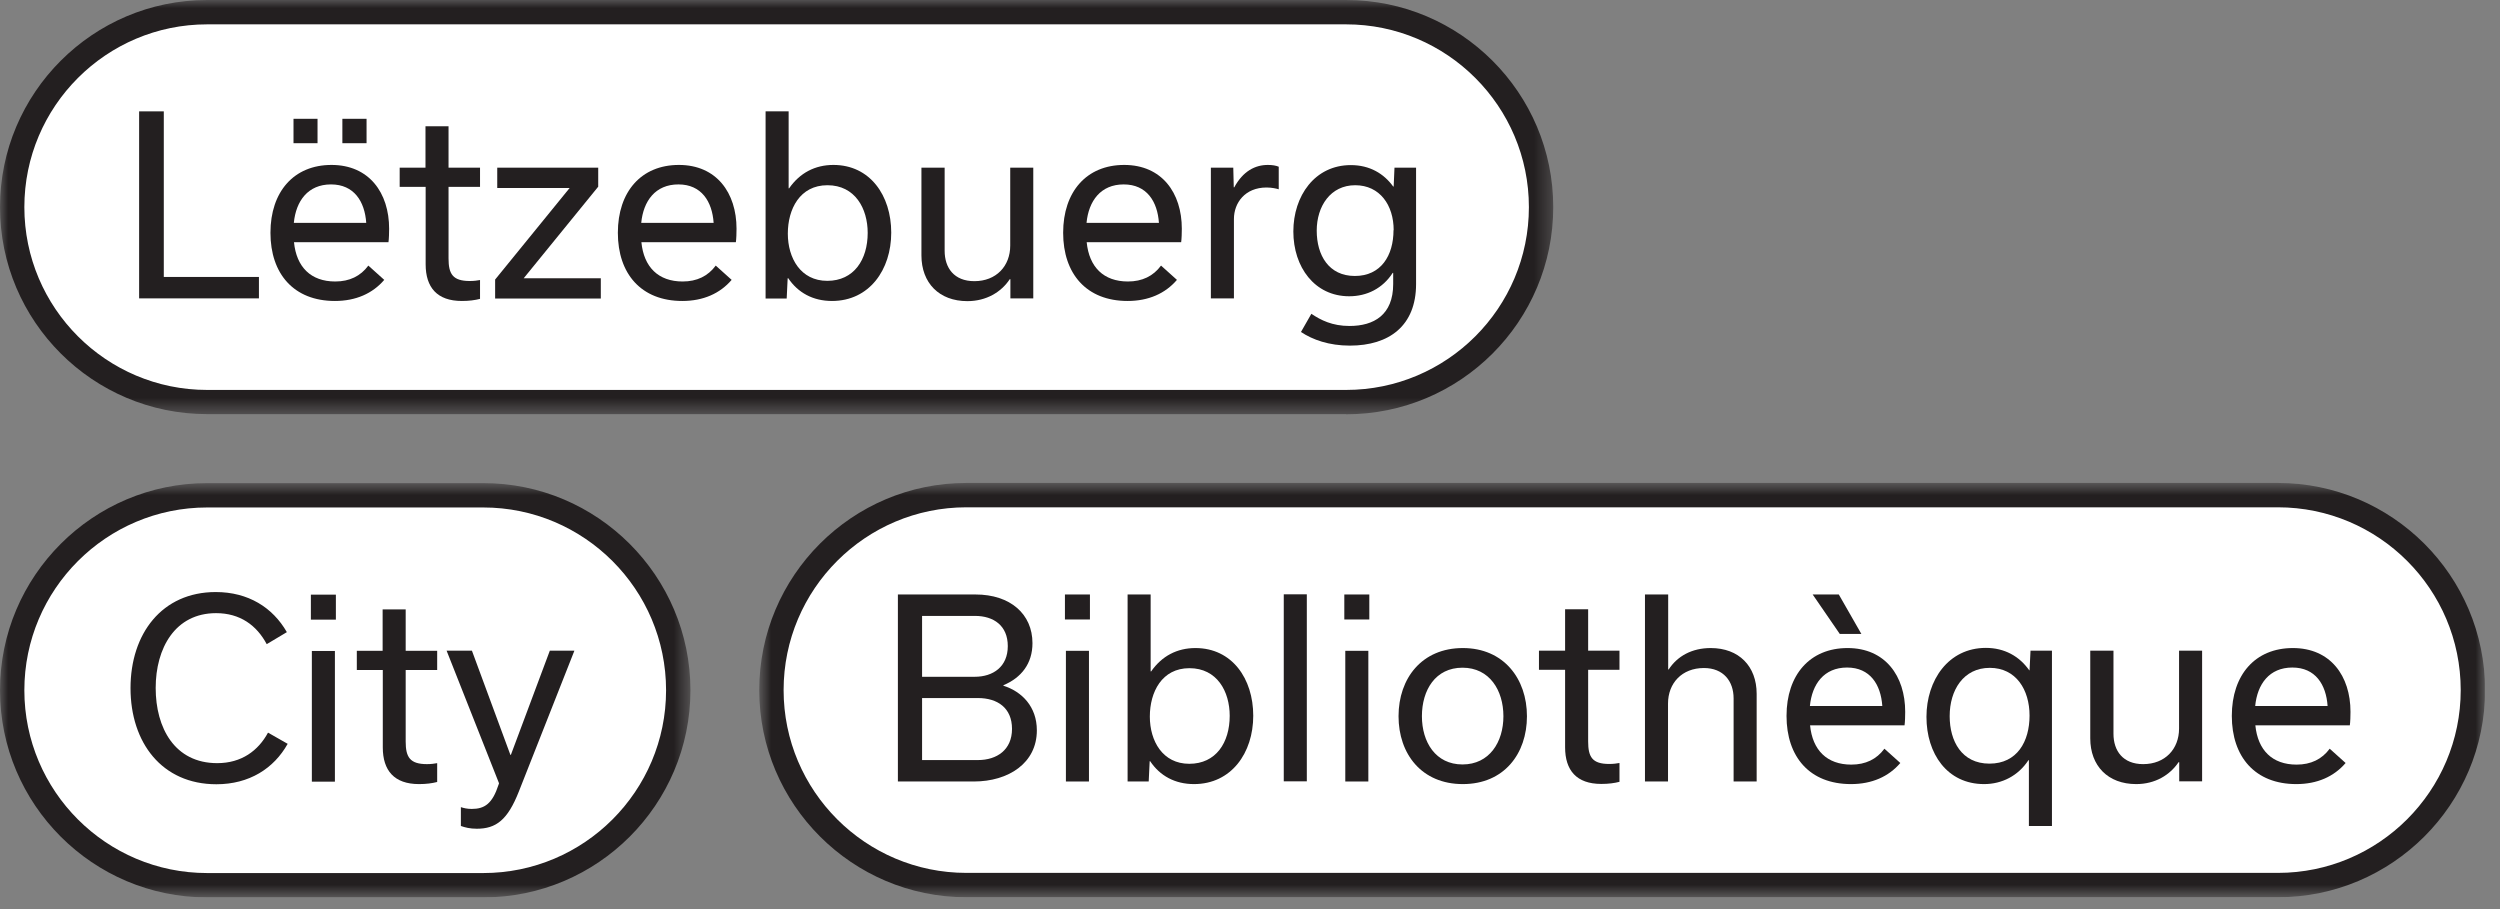 <svg width="154" height="56" viewBox="0 0 154 56" fill="none" xmlns="http://www.w3.org/2000/svg">
<rect x="0" y="0" width="154" height="56" fill="#808080" stroke="none"/>
<g clip-path="url(#clip0_224_49939)">
<mask id="mask0_224_49939" style="mask-type:luminance" maskUnits="userSpaceOnUse" x="0" y="0" width="96" height="26">
<path d="M95.67 0H0V25.51H95.67V0Z" fill="white"/>
</mask>
<g mask="url(#mask0_224_49939)">
<path d="M12.76 0.75C6.14 0.75 0.75 6.14 0.75 12.76C0.75 19.38 6.14 24.77 12.76 24.77H82.92C89.54 24.77 94.93 19.38 94.93 12.76C94.93 6.14 89.53 0.75 82.91 0.75H12.76Z" fill="white"/>
<path d="M82.91 25.51H12.76C5.72 25.51 0 19.79 0 12.76C0 5.73 5.72 0 12.76 0H82.92C89.95 0 95.68 5.72 95.68 12.76C95.68 19.8 89.96 25.52 82.92 25.52L82.91 25.51ZM12.76 1.5C6.55 1.5 1.5 6.55 1.5 12.76C1.5 18.97 6.55 24.02 12.76 24.02H82.92C89.13 24.02 94.18 18.97 94.18 12.76C94.18 6.55 89.13 1.5 82.92 1.5H12.76Z" fill="#231F20"/>
</g>
<path d="M8.58 6.86H10.09V17.06H15.95V18.38H8.57V6.86H8.58Z" fill="#231F20"/>
<path d="M23.67 17.24C22.95 18.08 21.92 18.54 20.63 18.54C18.1 18.54 16.66 16.87 16.66 14.34C16.66 11.81 18.1 10.16 20.42 10.16C22.74 10.16 23.97 11.88 23.97 14.09C23.97 14.33 23.96 14.71 23.93 14.92H18.11C18.26 16.45 19.15 17.34 20.65 17.34C21.53 17.34 22.21 17.01 22.69 16.36L23.68 17.25L23.67 17.24ZM18.08 7.32H19.56V8.82H18.08V7.32ZM22.56 13.73C22.47 12.41 21.81 11.36 20.39 11.36C18.97 11.36 18.23 12.38 18.1 13.73H22.57H22.56ZM21.09 7.32H22.58V8.82H21.09V7.32Z" fill="#231F20"/>
<path d="M24.61 10.33H26.21V7.78H27.63V10.33H29.57V11.51H27.63V15.92C27.63 16.88 27.89 17.31 28.94 17.31C29.21 17.31 29.4 17.28 29.57 17.25V18.41C29.26 18.49 28.9 18.54 28.45 18.54C26.92 18.54 26.22 17.7 26.22 16.28V11.51H24.62V10.33H24.61Z" fill="#231F20"/>
<path d="M30.64 10.33H36.85V11.5L32.26 17.14H37.01V18.39H30.5V17.22L35.09 11.58H30.63V10.33H30.64Z" fill="#231F20"/>
<path d="M45.07 17.24C44.35 18.08 43.32 18.54 42.03 18.54C39.5 18.54 38.06 16.87 38.06 14.34C38.06 11.81 39.5 10.16 41.82 10.16C44.14 10.16 45.37 11.88 45.37 14.09C45.37 14.33 45.36 14.71 45.33 14.92H39.51C39.66 16.45 40.55 17.34 42.05 17.34C42.93 17.34 43.61 17.01 44.09 16.36L45.08 17.25L45.07 17.24ZM43.96 13.73C43.87 12.41 43.21 11.36 41.79 11.36C40.37 11.36 39.63 12.38 39.5 13.73H43.97H43.96Z" fill="#231F20"/>
<path d="M48.55 17.14H48.52L48.46 18.39H47.16V6.86H48.58V11.6H48.61C49.27 10.65 50.21 10.16 51.34 10.16C53.59 10.16 54.9 12.04 54.9 14.33C54.9 16.62 53.55 18.54 51.25 18.54C50.08 18.54 49.15 18.03 48.55 17.13V17.14ZM53.45 14.35C53.45 12.84 52.67 11.41 50.97 11.41C49.27 11.41 48.53 12.88 48.53 14.39C48.53 15.9 49.32 17.3 50.96 17.3C52.6 17.3 53.45 16 53.45 14.34V14.35Z" fill="#231F20"/>
<path d="M63.64 18.38H62.24V17.2H62.2C61.68 17.99 60.76 18.55 59.59 18.55C57.85 18.55 56.76 17.43 56.76 15.73V10.33H58.19V15.45C58.19 16.5 58.77 17.32 60.02 17.32C61.37 17.32 62.23 16.39 62.23 15.13V10.33H63.65V18.38H63.64Z" fill="#231F20"/>
<path d="M72.5 17.24C71.78 18.08 70.75 18.54 69.46 18.54C66.93 18.54 65.49 16.87 65.49 14.34C65.49 11.81 66.93 10.16 69.25 10.16C71.57 10.16 72.8 11.88 72.8 14.09C72.8 14.33 72.79 14.71 72.76 14.92H66.94C67.09 16.45 67.98 17.34 69.48 17.34C70.36 17.34 71.04 17.01 71.52 16.36L72.51 17.25L72.5 17.24ZM71.39 13.73C71.3 12.41 70.64 11.36 69.22 11.36C67.8 11.36 67.06 12.38 66.93 13.73H71.4H71.39Z" fill="#231F20"/>
<path d="M74.59 10.33H75.97L76 11.54H76.03C76.57 10.54 77.32 10.16 78.1 10.16C78.39 10.16 78.6 10.2 78.77 10.27V11.66C78.64 11.62 78.35 11.55 78.02 11.55C76.69 11.55 76.01 12.5 76.01 13.49V18.38H74.59V10.33Z" fill="#231F20"/>
<path d="M87.23 17.5C87.23 20.06 85.58 21.29 83.15 21.29C81.87 21.29 80.86 20.93 80.14 20.45L80.78 19.33C81.36 19.72 82.07 20.08 83.13 20.08C84.63 20.08 85.82 19.4 85.82 17.5V16.81H85.79C85.17 17.77 84.2 18.25 83.11 18.25C80.98 18.25 79.67 16.45 79.67 14.26C79.67 12.07 80.99 10.17 83.21 10.17C84.38 10.17 85.25 10.7 85.82 11.49H85.85L85.9 10.33H87.23V17.5ZM85.85 14.18C85.85 12.64 85 11.41 83.48 11.41C81.96 11.41 81.11 12.7 81.11 14.21C81.11 15.72 81.85 17 83.46 17C85.07 17 85.84 15.74 85.84 14.18H85.85Z" fill="#231F20"/>
<mask id="mask1_224_49939" style="mask-type:luminance" maskUnits="userSpaceOnUse" x="0" y="29" width="43" height="27">
<path d="M42.52 29.76H0V55.27H42.52V29.76Z" fill="white"/>
</mask>
<g mask="url(#mask1_224_49939)">
<path d="M12.76 30.51C6.14 30.51 0.75 35.9 0.75 42.52C0.75 49.14 6.14 54.53 12.76 54.53H29.77C36.39 54.53 41.78 49.14 41.78 42.52C41.78 35.9 36.39 30.51 29.77 30.51H12.76Z" fill="white"/>
<path d="M29.76 55.28H12.76C5.72 55.28 0 49.55 0 42.52C0 35.49 5.72 29.76 12.76 29.76H29.77C36.8 29.76 42.53 35.48 42.53 42.52C42.53 49.56 36.81 55.28 29.77 55.28H29.76ZM12.76 31.26C6.55 31.26 1.5 36.31 1.5 42.52C1.5 48.73 6.55 53.78 12.76 53.78H29.77C35.98 53.78 41.03 48.73 41.03 42.52C41.03 36.31 35.98 31.26 29.77 31.26H12.76Z" fill="#231F20"/>
</g>
<path d="M8.04 42.39C8.04 39.03 9.98 36.47 13.29 36.47C15.29 36.47 16.8 37.42 17.67 38.94L16.43 39.68C15.81 38.52 14.79 37.77 13.31 37.77C10.79 37.77 9.59 39.92 9.59 42.38C9.59 44.84 10.76 47.01 13.38 47.01C14.88 47.01 15.91 46.24 16.51 45.13L17.72 45.82C16.87 47.34 15.35 48.31 13.33 48.31C9.97 48.31 8.04 45.74 8.04 42.39Z" fill="#231F20"/>
<path d="M19.15 36.63H20.69V38.17H19.15V36.63ZM19.21 48.15V40.1H20.63V48.15H19.21Z" fill="#231F20"/>
<path d="M21.97 40.09H23.57V37.54H24.99V40.09H26.93V41.27H24.99V45.68C24.99 46.64 25.25 47.07 26.3 47.07C26.57 47.07 26.76 47.04 26.93 47.01V48.17C26.62 48.25 26.26 48.3 25.81 48.3C24.28 48.3 23.58 47.46 23.58 46.04V41.27H21.98V40.09H21.97Z" fill="#231F20"/>
<path d="M35.38 40.09L31.96 48.76C31.27 50.51 30.56 51.05 29.37 51.05C28.95 51.05 28.64 50.97 28.39 50.88V49.72C28.57 49.78 28.78 49.83 29.06 49.83C29.85 49.83 30.33 49.51 30.71 48.34L30.74 48.25L27.51 40.08H29.07L31.44 46.5H31.47L33.87 40.08H35.37L35.38 40.09Z" fill="#231F20"/>
<mask id="mask2_224_49939" style="mask-type:luminance" maskUnits="userSpaceOnUse" x="46" y="29" width="108" height="27">
<path d="M153.07 29.76H46.77V55.27H153.07V29.76Z" fill="white"/>
</mask>
<g mask="url(#mask2_224_49939)">
<path d="M59.53 30.5C52.91 30.5 47.52 35.89 47.52 42.51C47.52 49.13 52.91 54.52 59.53 54.52H140.32C146.94 54.52 152.33 49.13 152.33 42.51C152.33 35.89 146.94 30.5 140.32 30.5H59.53Z" fill="white"/>
<path d="M140.31 55.27H59.53C52.5 55.27 46.77 49.55 46.77 42.51C46.77 35.47 52.49 29.75 59.53 29.75H140.32C147.35 29.75 153.08 35.47 153.08 42.51C153.08 49.55 147.36 55.27 140.32 55.27H140.31ZM59.53 31.25C53.32 31.25 48.27 36.3 48.27 42.51C48.27 48.72 53.32 53.77 59.53 53.77H140.32C146.53 53.77 151.58 48.72 151.58 42.51C151.58 36.3 146.53 31.25 140.32 31.25H59.53Z" fill="#231F20"/>
</g>
<path d="M61.81 42.24C62.95 42.6 63.87 43.53 63.87 44.99C63.87 47.01 62.12 48.14 59.99 48.14H55.31V36.62H60.09C62.24 36.62 63.6 37.83 63.6 39.62C63.6 40.88 62.91 41.75 61.81 42.21V42.24ZM56.8 37.94V41.69H60.04C61.19 41.69 62.08 41.06 62.08 39.8C62.08 38.54 61.21 37.94 60.06 37.94H56.81H56.8ZM60.24 46.82C61.41 46.82 62.34 46.19 62.34 44.9C62.34 43.61 61.45 43 60.24 43H56.8V46.82H60.24Z" fill="#231F20"/>
<path d="M65.6 36.62H67.14V38.16H65.6V36.62ZM65.66 48.14V40.09H67.08V48.14H65.66Z" fill="#231F20"/>
<path d="M70.85 46.89H70.82L70.76 48.14H69.46V36.62H70.88V41.36H70.91C71.57 40.41 72.51 39.92 73.64 39.92C75.89 39.92 77.2 41.8 77.2 44.09C77.2 46.38 75.85 48.3 73.55 48.3C72.38 48.3 71.45 47.79 70.85 46.89ZM75.75 44.1C75.75 42.59 74.97 41.16 73.27 41.16C71.57 41.16 70.83 42.63 70.83 44.14C70.83 45.65 71.62 47.05 73.26 47.05C74.9 47.05 75.75 45.75 75.75 44.09V44.1Z" fill="#231F20"/>
<path d="M79.08 48.13V36.61H80.5V48.13H79.08Z" fill="#231F20"/>
<path d="M82.81 36.62H84.35V38.16H82.81V36.62ZM82.87 48.14V40.09H84.29V48.14H82.87Z" fill="#231F20"/>
<path d="M86.15 44.12C86.15 41.78 87.59 39.92 90.11 39.92C92.63 39.92 94.06 41.81 94.06 44.12C94.06 46.43 92.65 48.3 90.11 48.3C87.57 48.3 86.15 46.44 86.15 44.12ZM87.59 44.12C87.59 45.71 88.43 47.09 90.09 47.09C91.75 47.09 92.61 45.71 92.61 44.12C92.61 42.53 91.76 41.13 90.09 41.13C88.42 41.13 87.59 42.51 87.59 44.12Z" fill="#231F20"/>
<path d="M94.8 40.08H96.41V37.53H97.83V40.08H99.76V41.26H97.83V45.67C97.83 46.63 98.08 47.06 99.13 47.06C99.4 47.06 99.59 47.03 99.76 47V48.16C99.45 48.24 99.09 48.29 98.64 48.29C97.11 48.29 96.41 47.45 96.41 46.03V41.26H94.8V40.08Z" fill="#231F20"/>
<path d="M101.34 36.62H102.76V41.24H102.79C103.33 40.41 104.23 39.92 105.38 39.92C107.12 39.92 108.21 41.04 108.21 42.74V48.14H106.79V43.02C106.79 41.97 106.17 41.15 104.96 41.15C103.61 41.15 102.75 42.08 102.75 43.34V48.14H101.33V36.62H101.34Z" fill="#231F20"/>
<path d="M117.06 47C116.34 47.84 115.31 48.3 114.02 48.3C111.48 48.3 110.05 46.63 110.05 44.1C110.05 41.57 111.49 39.92 113.81 39.92C116.13 39.92 117.36 41.64 117.36 43.85C117.36 44.09 117.35 44.47 117.32 44.68H111.5C111.65 46.21 112.54 47.1 114.04 47.1C114.92 47.1 115.6 46.77 116.08 46.12L117.07 47.01L117.06 47ZM115.95 43.49C115.86 42.17 115.2 41.12 113.78 41.12C112.36 41.12 111.62 42.14 111.49 43.49H115.96H115.95ZM111.66 36.62H113.27L114.66 39.05H113.33L111.66 36.62Z" fill="#231F20"/>
<path d="M124.99 41.29H125.02L125.08 40.08H126.4V50.88H124.98V46.83H124.95C124.32 47.79 123.32 48.3 122.22 48.3C119.94 48.3 118.67 46.42 118.67 44.16C118.67 41.9 120.02 39.91 122.33 39.91C123.47 39.91 124.39 40.42 125 41.29H124.99ZM120.1 44.12C120.1 45.65 120.84 47.04 122.55 47.04C124.26 47.04 125.02 45.67 125.02 44.08C125.02 42.49 124.19 41.14 122.57 41.14C120.95 41.14 120.1 42.51 120.1 44.11V44.12Z" fill="#231F20"/>
<path d="M135.63 48.13H134.24V46.95H134.2C133.67 47.74 132.76 48.3 131.59 48.3C129.85 48.3 128.76 47.18 128.76 45.48V40.08H130.19V45.2C130.19 46.25 130.77 47.07 132.02 47.07C133.37 47.07 134.23 46.14 134.23 44.88V40.08H135.65V48.13H135.63Z" fill="#231F20"/>
<path d="M144.49 47C143.77 47.84 142.74 48.3 141.45 48.3C138.92 48.3 137.48 46.63 137.48 44.1C137.48 41.57 138.92 39.92 141.24 39.92C143.56 39.92 144.79 41.64 144.79 43.85C144.79 44.09 144.78 44.47 144.75 44.68H138.93C139.08 46.21 139.97 47.1 141.47 47.1C142.35 47.1 143.03 46.77 143.51 46.12L144.5 47.01L144.49 47ZM143.38 43.49C143.29 42.17 142.63 41.12 141.21 41.12C139.79 41.12 139.05 42.14 138.92 43.49H143.39H143.38Z" fill="#231F20"/>
</g>
<defs>
<clipPath id="clip0_224_49939">
<rect width="153.07" height="55.28" fill="white"/>
</clipPath>
</defs>
</svg>
